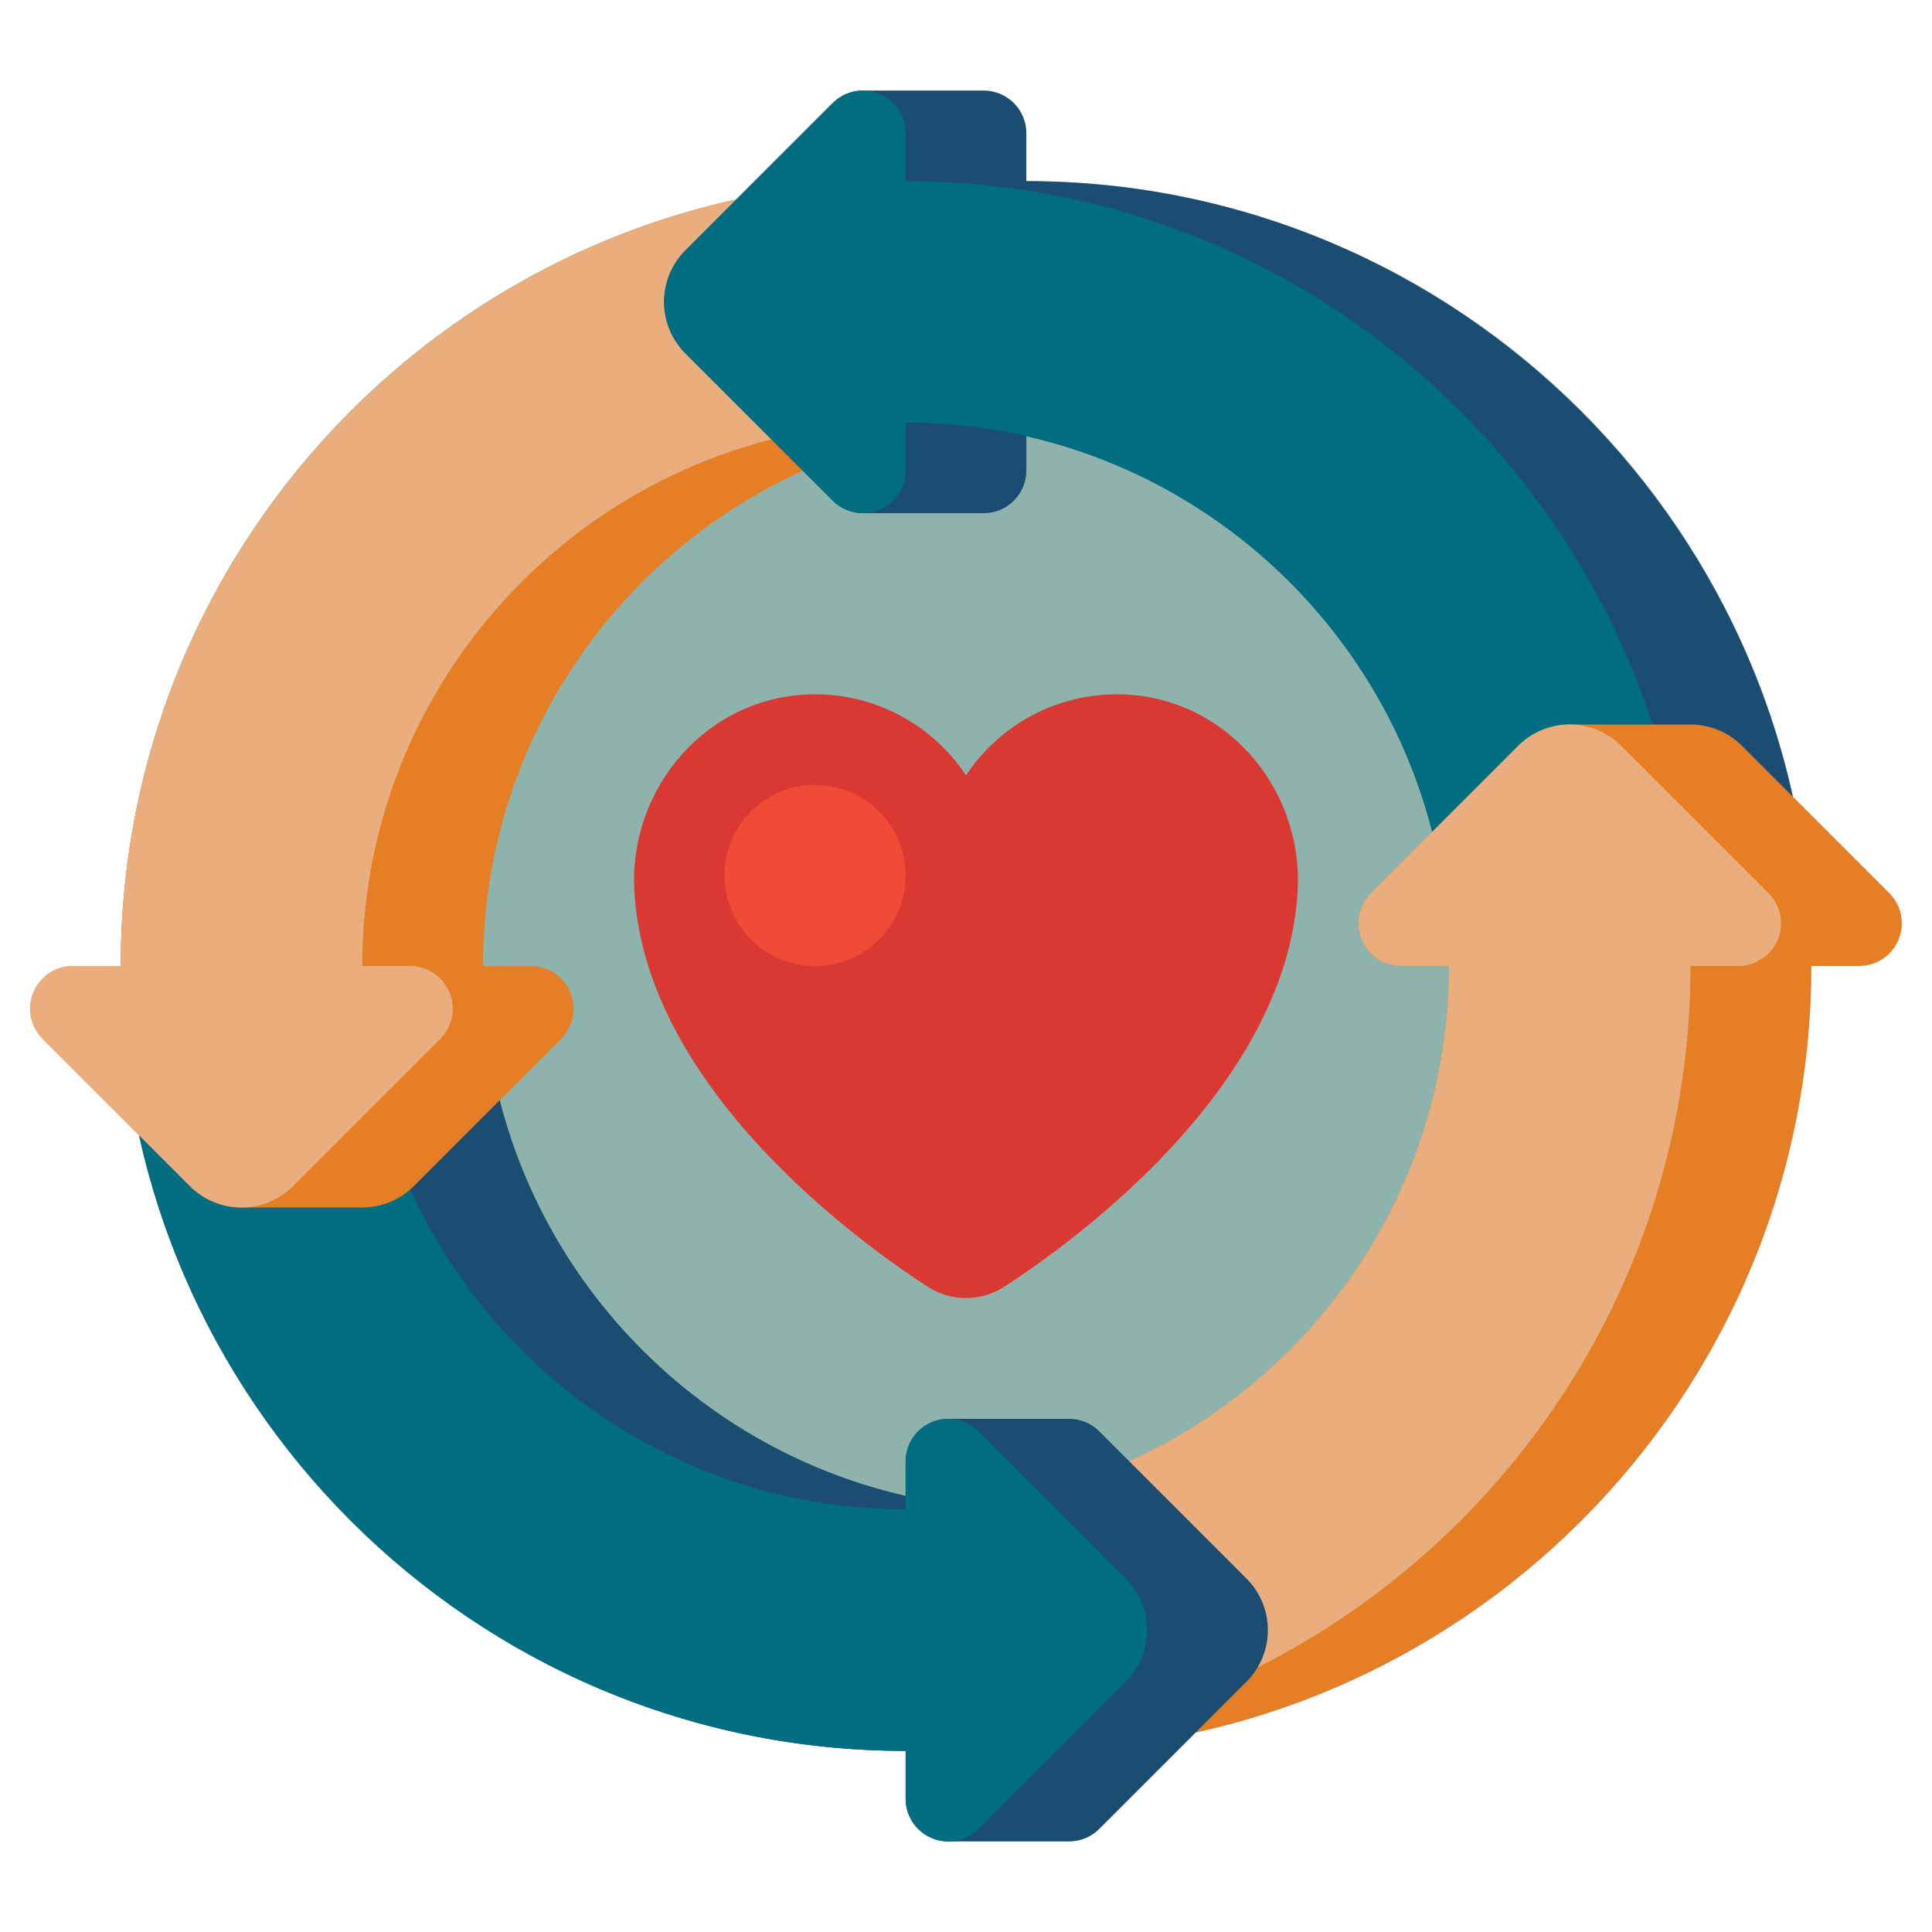 <svg width="101" height="101" viewBox="0 0 101 101" fill="none" xmlns="http://www.w3.org/2000/svg">
<path d="M53.656 9.469H47.344C24.683 9.469 6.312 27.839 6.312 50.5C6.312 73.161 24.683 91.531 47.344 91.531H53.656C76.317 91.531 94.688 73.161 94.688 50.5C94.688 27.839 76.317 9.469 53.656 9.469Z" fill="#8EB3AD"/>
<path d="M53.656 78.906C37.993 78.906 25.25 66.163 25.25 50.5H6.312C6.312 73.125 24.719 91.531 47.344 91.531H53.656V78.906Z" fill="#1B4C71"/>
<path d="M18.938 50.5H6.312C6.312 61.812 10.914 72.07 18.344 79.5L27.267 70.577C22.123 65.433 18.938 58.332 18.938 50.5Z" fill="#006D80"/>
<path d="M53.656 22.094C37.993 22.094 25.25 34.837 25.25 50.5H27.753C28.985 50.5 29.984 51.499 29.984 52.732C29.984 53.324 29.749 53.891 29.331 54.31L21.632 62.009C20.917 62.724 19.948 63.125 18.938 63.125C17.927 63.125 13.635 63.125 12.625 63.125C11.615 63.125 10.645 62.724 9.931 62.009L2.232 54.31C1.813 53.891 1.578 53.324 1.578 52.732C1.578 51.499 2.577 50.5 3.81 50.5H6.312C6.312 27.875 24.719 9.469 47.344 9.469H53.656V22.094Z" fill="#E57E25"/>
<path d="M18.938 50.5H21.44C22.672 50.5 23.672 51.499 23.672 52.732C23.672 53.324 23.437 53.891 23.018 54.31L15.319 62.009C14.605 62.724 13.635 63.125 12.625 63.125C11.615 63.125 10.645 62.724 9.931 62.009L2.232 54.31C1.813 53.891 1.578 53.324 1.578 52.732C1.578 51.499 2.577 50.5 3.81 50.5H6.312C6.312 27.875 24.719 9.469 47.344 9.469V22.094C31.68 22.094 18.938 34.837 18.938 50.5Z" fill="#EAAD7D"/>
<path d="M75.75 50.5C75.75 37.006 66.291 25.68 53.656 22.802V24.596C53.656 25.829 52.657 26.828 51.424 26.828C50.832 26.828 46.344 26.828 45.112 26.828C44.52 26.828 43.952 26.593 43.534 26.174L35.835 18.475C35.12 17.761 34.719 16.792 34.719 15.781C34.719 14.771 35.12 13.802 35.835 13.087L43.534 5.388C43.952 4.97 44.52 4.734 45.112 4.734H51.424C52.657 4.734 53.656 5.734 53.656 6.966V9.469C76.281 9.469 94.688 27.875 94.688 50.5H75.75Z" fill="#1B4C71"/>
<path d="M75.75 50.5C75.75 34.837 63.007 22.094 47.344 22.094V24.596C47.344 25.829 46.345 26.828 45.112 26.828C44.52 26.828 43.952 26.593 43.534 26.174L35.835 18.475C35.12 17.761 34.719 16.792 34.719 15.781C34.719 14.771 35.12 13.802 35.835 13.087L43.534 5.388C43.952 4.97 44.52 4.734 45.112 4.734C46.345 4.734 47.344 5.734 47.344 6.966V9.469C69.968 9.469 88.375 27.875 88.375 50.5H75.75Z" fill="#006D80"/>
<path d="M97.19 50.5H94.688C94.688 73.125 76.281 91.531 53.656 91.531C53.656 91.531 49.49 91.531 47.344 91.531V78.906C63.007 78.906 75.75 66.163 75.75 50.5H73.248C72.015 50.5 71.016 49.501 71.016 48.268C71.016 47.676 71.251 47.109 71.669 46.69L79.368 38.991C80.083 38.276 81.052 37.875 82.062 37.875C83.073 37.875 87.365 37.875 88.375 37.875C89.385 37.875 90.355 38.276 91.069 38.991L98.768 46.69C99.187 47.109 99.422 47.676 99.422 48.268C99.422 49.501 98.423 50.5 97.19 50.5Z" fill="#E57E25"/>
<path d="M90.877 50.5H88.375C88.375 73.125 69.968 91.531 47.344 91.531V78.906C63.007 78.906 75.75 66.163 75.75 50.5H73.248C72.015 50.5 71.016 49.501 71.016 48.268C71.016 47.676 71.251 47.109 71.669 46.69L79.368 38.991C80.083 38.276 81.052 37.875 82.062 37.875C83.073 37.875 84.042 38.276 84.757 38.991L92.456 46.69C92.874 47.109 93.109 47.676 93.109 48.268C93.109 49.501 92.11 50.5 90.877 50.5Z" fill="#EAAD7D"/>
<path d="M65.165 87.913L57.466 95.612C57.048 96.03 56.48 96.266 55.888 96.266C54.656 96.266 50.168 96.266 49.576 96.266C48.343 96.266 47.344 95.266 47.344 94.034V76.403C47.344 75.171 48.343 74.172 49.576 74.172H55.888C56.48 74.172 57.048 74.407 57.466 74.825L65.165 82.525C65.88 83.239 66.281 84.208 66.281 85.219C66.281 86.229 65.88 87.198 65.165 87.913Z" fill="#1B4C71"/>
<path d="M58.853 82.525L51.154 74.826C50.735 74.407 50.168 74.172 49.576 74.172C48.343 74.172 47.344 75.171 47.344 76.404V78.906C39.512 78.906 32.411 75.721 27.267 70.577L18.344 79.5C25.773 86.93 36.031 91.531 47.344 91.531V94.034C47.344 95.266 48.343 96.266 49.576 96.266C50.168 96.266 50.735 96.03 51.154 95.612L58.853 87.913C59.567 87.198 59.969 86.229 59.969 85.219C59.969 84.208 59.567 83.239 58.853 82.525Z" fill="#006D80"/>
<path d="M58.543 36.298C55.186 36.245 52.222 37.941 50.5 40.532C48.778 37.941 45.814 36.245 42.457 36.298C37.011 36.383 32.863 41.14 33.163 46.578C33.735 56.961 45.099 65.067 48.496 67.267C49.093 67.653 49.788 67.859 50.5 67.859C51.211 67.859 51.906 67.653 52.503 67.267C55.901 65.067 67.264 56.961 67.837 46.578C68.137 41.14 63.989 36.383 58.543 36.298Z" fill="#D93932"/>
<path d="M42.609 50.5C45.224 50.5 47.344 48.38 47.344 45.766C47.344 43.151 45.224 41.031 42.609 41.031C39.995 41.031 37.875 43.151 37.875 45.766C37.875 48.38 39.995 50.5 42.609 50.5Z" fill="#F04B37"/>
</svg>
